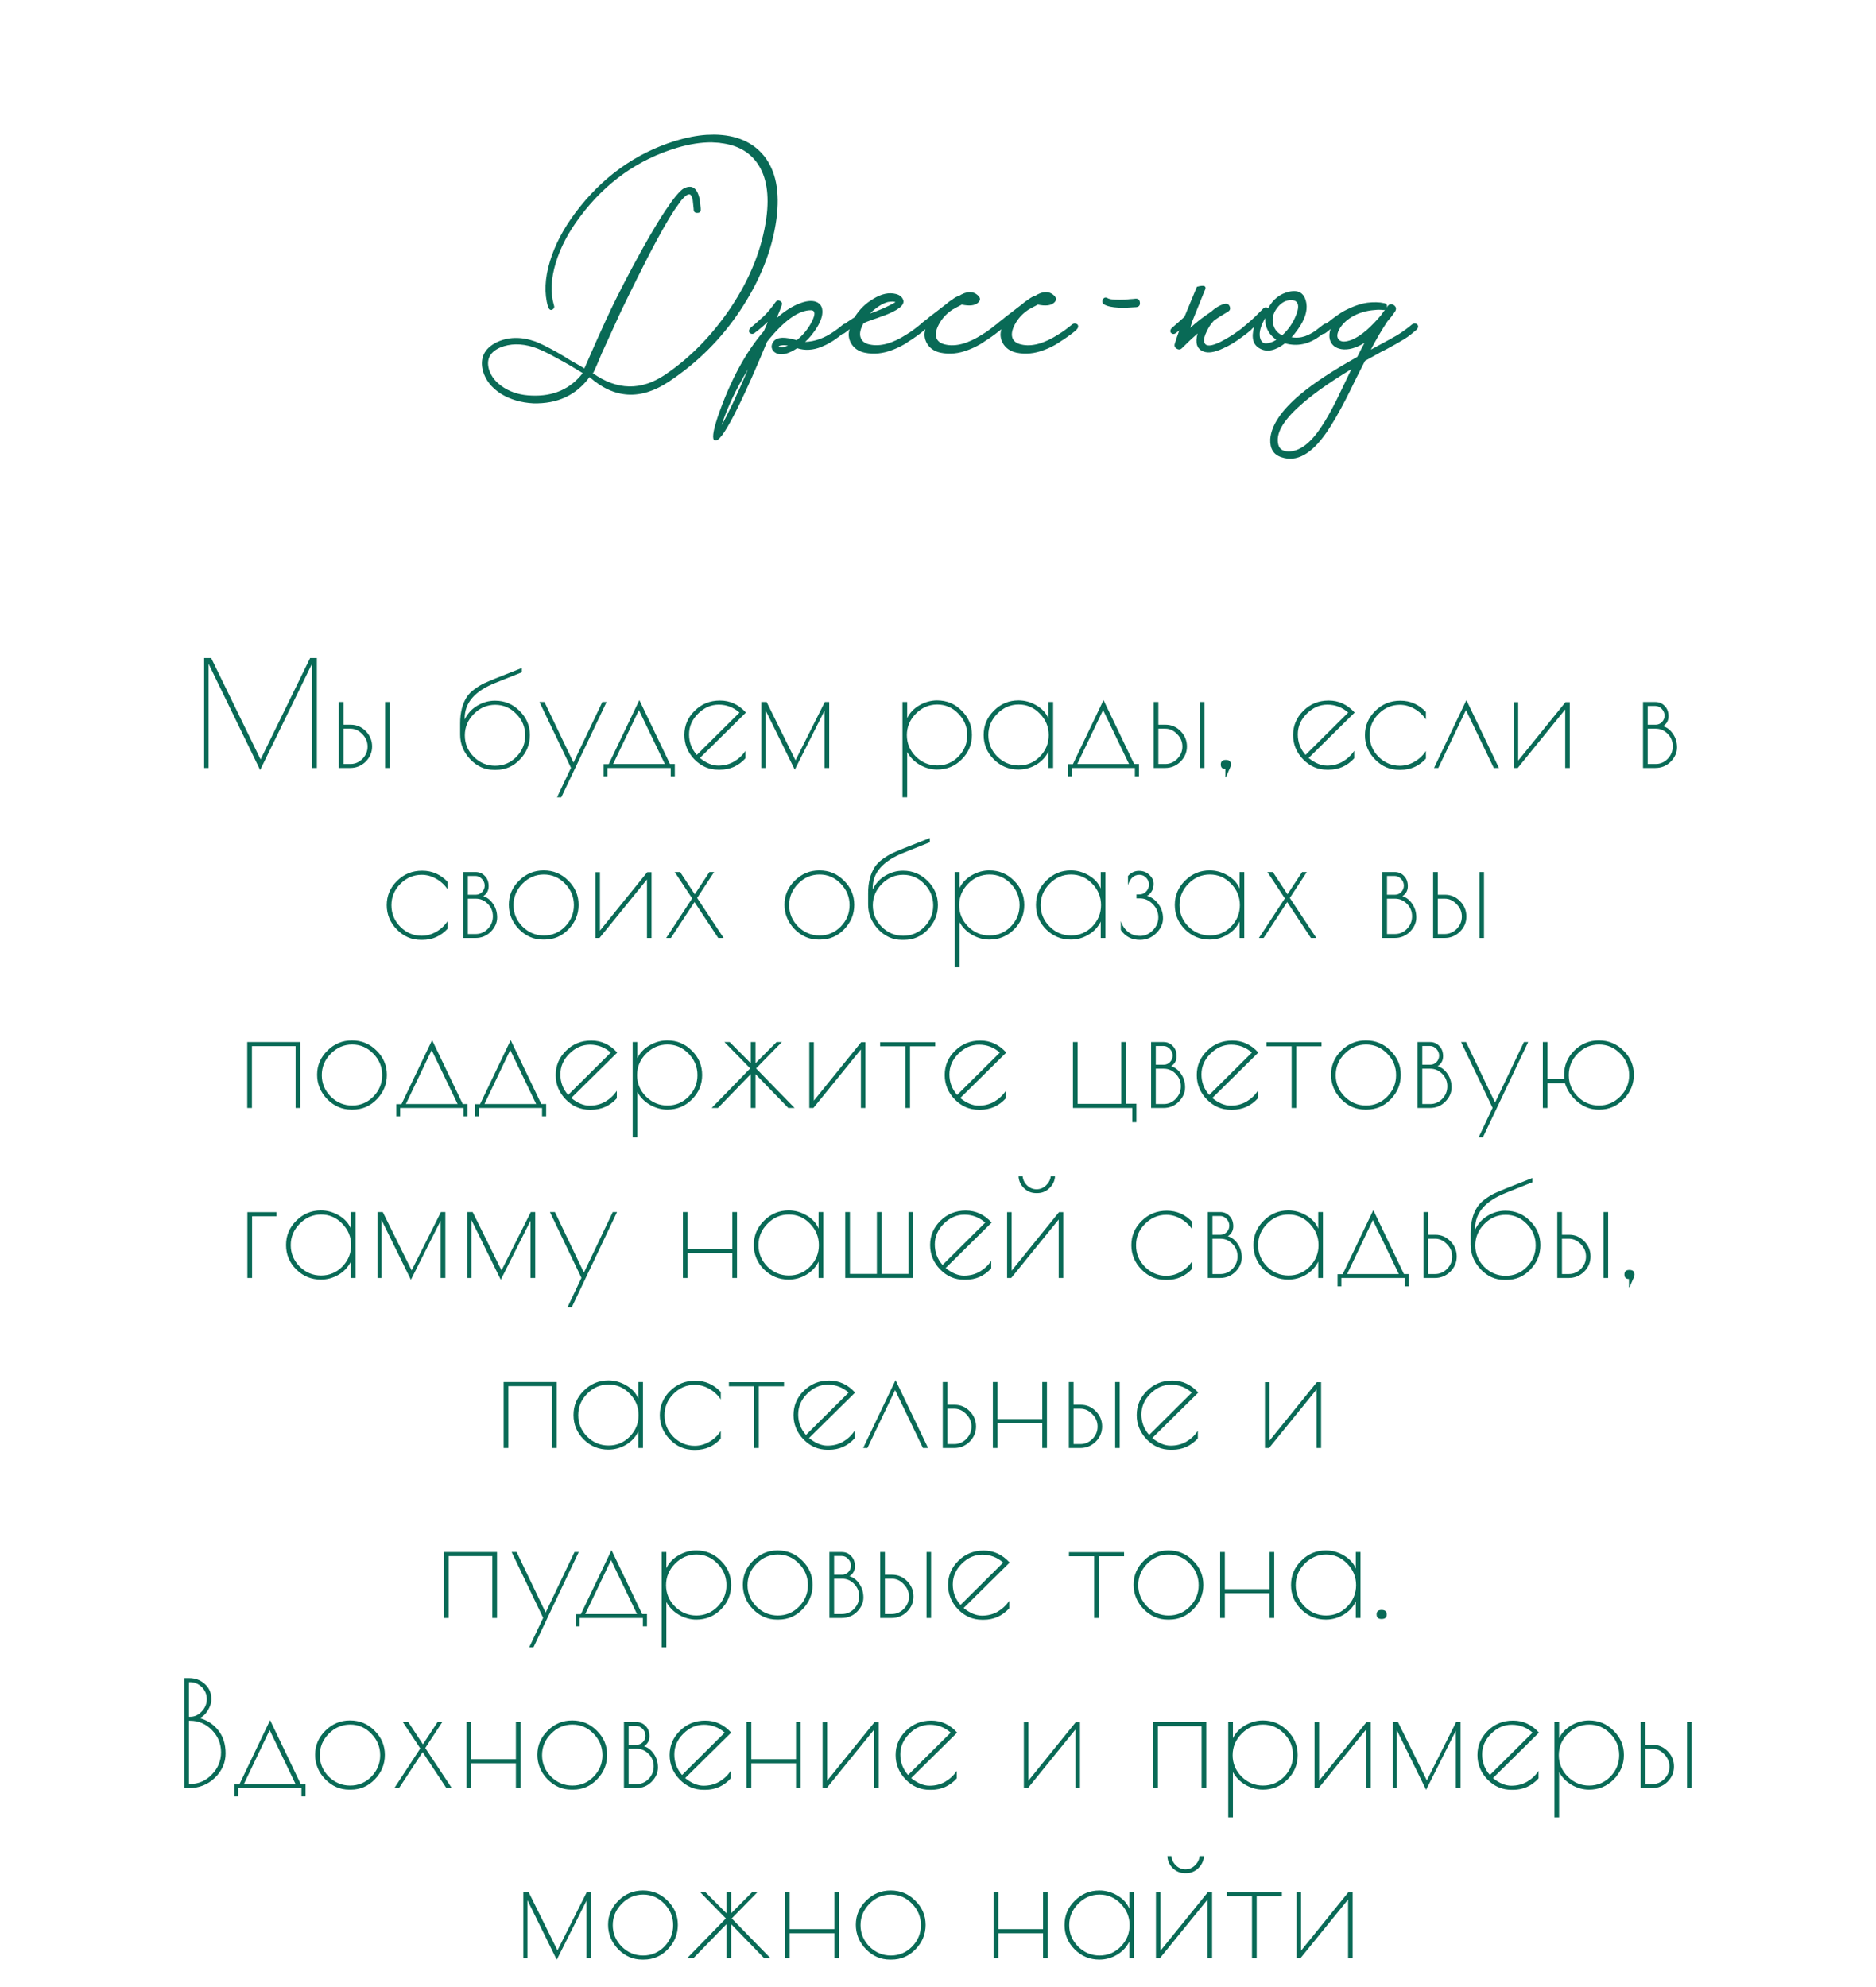<?xml version="1.0" encoding="UTF-8"?> <svg xmlns="http://www.w3.org/2000/svg" width="320" height="339" viewBox="0 0 320 339" fill="none"> <path d="M99.403 63.64L98.203 62.92L97.003 62.2C96.096 61.693 95.349 61.28 94.763 60.96C93.163 60.08 91.896 59.493 90.963 59.2C88.883 58.56 87.003 58.587 85.323 59.28C83.563 60.053 82.923 61.293 83.403 63C83.776 64.253 84.643 65.307 86.003 66.16C87.336 66.987 88.896 67.427 90.683 67.48C94.389 67.64 97.296 66.36 99.403 63.64ZM102.643 60.28L101.803 62.28L101.203 63.6H101.043C105.229 66.613 109.403 66.693 113.563 63.84C117.749 60.987 121.416 57.24 124.563 52.6C127.949 47.56 130.003 42.413 130.723 37.16C131.256 33.213 130.749 30.12 129.203 27.88C127.816 25.88 125.709 24.72 122.883 24.4C122.803 24.373 122.723 24.36 122.643 24.36L121.363 24.28C119.549 24.28 117.603 24.587 115.523 25.2C108.829 27.2 103.296 31.133 98.923 37C96.976 39.587 95.603 42.2 94.803 44.84C93.976 47.56 93.869 49.96 94.483 52.04C94.616 52.36 94.536 52.613 94.243 52.8C93.949 52.987 93.696 52.84 93.483 52.36C92.816 50.067 92.923 47.48 93.803 44.6C94.629 41.827 96.069 39.067 98.123 36.32C102.656 30.267 108.336 26.173 115.163 24.04C117.109 23.453 118.883 23.107 120.483 23L121.843 22.96C125.576 23.013 128.403 24.227 130.323 26.6C132.349 29.133 133.056 32.72 132.443 37.36C131.723 42.667 129.643 47.893 126.203 53.04C123.003 57.84 118.976 61.853 114.123 65.08C109.296 68.307 104.776 68.053 100.563 64.32C98.296 67.413 95.096 68.907 90.963 68.8C88.909 68.693 87.083 68.16 85.483 67.2C83.856 66.16 82.816 64.84 82.363 63.24C81.829 61.107 82.576 59.507 84.603 58.44C86.603 57.453 88.829 57.387 91.283 58.24C92.083 58.533 93.323 59.147 95.003 60.08L96.163 60.76L97.323 61.48C98.283 62.013 99.069 62.467 99.683 62.84L101.123 59.56C101.416 58.867 102.136 57.267 103.283 54.76C104.429 52.227 105.949 49.187 107.843 45.64C110.003 41.587 111.869 38.373 113.443 36L114.603 34.32C115.456 33.173 116.123 32.453 116.603 32.16C118.043 31.413 118.963 32.053 119.363 34.08L119.523 35.56V35.72C119.549 36.12 119.363 36.32 118.963 36.32C118.563 36.347 118.349 36.16 118.323 35.76V35.64L118.163 34.12C118.083 33.747 117.963 33.453 117.803 33.24C117.509 32.947 116.963 33.28 116.163 34.24L115.003 35.88C113.403 38.333 111.269 42.253 108.603 47.64C107.696 49.453 106.776 51.333 105.843 53.28C105.523 53.973 104.456 56.307 102.643 60.28ZM144.77 55.4C144.957 55.667 144.89 55.96 144.57 56.28L144.25 56.52L143.89 56.8C143.597 57.04 143.33 57.253 143.09 57.44L142.81 57.64L142.49 57.88L141.81 58.32C141.224 58.667 140.664 58.947 140.13 59.16C138.69 59.747 137.304 59.827 135.97 59.4C134.637 60.28 133.544 60.6 132.69 60.36C132.237 60.227 131.917 59.973 131.73 59.6C131.57 59.253 131.584 58.893 131.77 58.52C132.224 57.613 133.344 57.387 135.13 57.84C135.344 57.867 135.597 57.933 135.89 58.04C137.01 57.133 137.877 56.067 138.49 54.84C139.104 53.613 139.064 52.973 138.37 52.92C136.237 52.893 133.73 54.68 130.85 58.28C128.984 62.787 127.37 66.427 126.01 69.2C124.117 73.067 122.837 75.04 122.17 75.12H121.93C121.424 74.987 121.584 73.667 122.41 71.16C124.517 65.027 127.144 60.133 130.29 56.48L130.61 55.76L130.89 55.08L130.93 55V54.92C130.397 55.427 129.917 55.853 129.49 56.2C129.197 56.44 128.904 56.667 128.61 56.88C128.504 56.933 128.384 56.96 128.25 56.96C128.09 56.933 127.957 56.867 127.85 56.76C127.77 56.653 127.744 56.52 127.77 56.36C127.797 56.227 127.85 56.107 127.93 56C128.01 55.92 128.277 55.693 128.73 55.32C128.944 55.133 129.157 54.947 129.37 54.76C129.637 54.52 129.904 54.28 130.17 54.04C130.784 53.48 131.504 52.627 132.33 51.48C132.544 51.213 132.797 51.173 133.09 51.36C133.384 51.547 133.464 51.787 133.33 52.08L133.29 52.24L133.21 52.4C133.157 52.587 133.104 52.747 133.05 52.88C132.864 53.36 132.677 53.813 132.49 54.24C133.93 52.987 135.304 52.133 136.61 51.68C137.81 51.253 138.757 51.227 139.45 51.6C140.117 51.973 140.384 52.653 140.25 53.64C140.09 54.707 139.437 55.933 138.29 57.32C137.997 57.693 137.677 58.027 137.33 58.32C139.01 58.267 140.664 57.667 142.29 56.52C142.77 56.2 143.277 55.813 143.81 55.36C143.97 55.227 144.157 55.173 144.37 55.2C144.557 55.2 144.69 55.267 144.77 55.4ZM123.09 72.52C124.077 70.84 125.584 67.653 127.61 62.96C125.53 66.4 124.024 69.587 123.09 72.52ZM133.41 59.24C133.757 59.187 134.09 59.093 134.41 58.96C134.144 58.907 133.93 58.88 133.77 58.88H133.53L133.25 58.92C133.01 58.947 132.864 59.013 132.81 59.12C132.837 59.147 132.917 59.173 133.05 59.2C133.184 59.227 133.304 59.24 133.41 59.24ZM157.93 55.4C158.09 55.667 158.01 55.96 157.69 56.28C157.263 56.68 156.556 57.213 155.57 57.88L155.25 58.08L154.89 58.32C154.623 58.507 154.37 58.667 154.13 58.8C153.463 59.173 152.836 59.467 152.25 59.68C150.623 60.32 149.036 60.48 147.49 60.16C146.396 59.92 145.61 59.36 145.13 58.48C144.73 57.707 144.663 56.933 144.93 56.16C144.53 56.48 144.21 56.72 143.97 56.88C143.89 56.933 143.77 56.96 143.61 56.96C143.476 56.933 143.356 56.867 143.25 56.76C143.17 56.653 143.143 56.52 143.17 56.36C143.196 56.2 143.25 56.08 143.33 56C143.41 55.92 143.556 55.787 143.77 55.6L143.93 55.44L144.09 55.32C144.223 55.187 144.356 55.067 144.49 54.96C144.543 54.933 144.703 54.827 144.97 54.64L145.13 54.56L145.33 54.4L145.77 54.12C146.57 52.813 147.623 51.773 148.93 51C150.343 50.12 151.65 49.84 152.85 50.16C153.383 50.293 153.756 50.56 153.97 50.96C154.476 51.787 153.65 52.653 151.49 53.56C151.116 53.72 150.69 53.88 150.21 54.04L149.57 54.28L148.97 54.48C148.036 54.8 147.476 55.027 147.29 55.16C146.73 56.147 146.57 56.96 146.81 57.6C147.023 58.213 147.53 58.6 148.33 58.76C150.143 59.16 152.25 58.587 154.65 57.04C155.316 56.64 156.09 56.08 156.97 55.36C157.13 55.227 157.303 55.173 157.49 55.2C157.676 55.2 157.823 55.267 157.93 55.4ZM152.77 51.56L152.57 51.48C152.49 51.48 152.396 51.467 152.29 51.44C152.023 51.44 151.743 51.467 151.45 51.52C150.623 51.733 149.716 52.28 148.73 53.16L148.41 53.48C149.103 53.24 149.796 52.973 150.49 52.68C151.343 52.307 152.09 51.933 152.73 51.56H152.77ZM170.859 55.4C171.019 55.667 170.939 55.96 170.619 56.28C170.193 56.68 169.486 57.213 168.499 57.88L168.179 58.08L167.819 58.32C167.553 58.507 167.299 58.667 167.059 58.8C166.393 59.173 165.766 59.467 165.179 59.68C163.553 60.32 161.966 60.48 160.419 60.16C159.326 59.92 158.539 59.36 158.059 58.48C157.659 57.707 157.593 56.933 157.859 56.16C157.459 56.48 157.139 56.72 156.899 56.88C156.819 56.933 156.699 56.96 156.539 56.96C156.406 56.933 156.286 56.867 156.179 56.76C156.099 56.653 156.073 56.52 156.099 56.36C156.126 56.2 156.179 56.08 156.259 56C156.339 55.92 156.486 55.787 156.699 55.6L156.859 55.44L157.019 55.32C157.153 55.187 157.286 55.067 157.419 54.96C157.499 54.907 157.726 54.733 158.099 54.44C158.206 54.36 158.379 54.213 158.619 54L159.259 53.52C160.379 52.667 161.019 52.173 161.179 52.04C161.206 52.013 161.259 51.973 161.339 51.92L161.499 51.8L161.619 51.68C161.886 51.467 162.126 51.293 162.339 51.16C162.953 50.707 163.326 50.507 163.459 50.56C164.846 49.627 165.979 49.587 166.859 50.44C167.286 50.867 167.259 51.28 166.779 51.68C166.246 52.133 165.339 52.227 164.059 51.96C163.979 52.013 163.779 52.12 163.459 52.28C163.273 52.36 163.126 52.44 163.019 52.52C162.833 52.627 162.659 52.72 162.499 52.8C161.593 53.387 160.873 54.12 160.339 55C159.726 56.013 159.513 56.867 159.699 57.56C159.886 58.173 160.393 58.573 161.219 58.76C163.006 59.187 165.126 58.613 167.579 57.04C168.246 56.64 169.019 56.08 169.899 55.36C170.059 55.227 170.233 55.173 170.419 55.2C170.606 55.2 170.753 55.267 170.859 55.4ZM183.828 55.4C183.988 55.667 183.908 55.96 183.588 56.28C183.161 56.68 182.455 57.213 181.468 57.88L181.148 58.08L180.788 58.32C180.521 58.507 180.268 58.667 180.028 58.8C179.361 59.173 178.735 59.467 178.148 59.68C176.521 60.32 174.935 60.48 173.388 60.16C172.295 59.92 171.508 59.36 171.028 58.48C170.628 57.707 170.561 56.933 170.828 56.16C170.428 56.48 170.108 56.72 169.868 56.88C169.788 56.933 169.668 56.96 169.508 56.96C169.375 56.933 169.255 56.867 169.148 56.76C169.068 56.653 169.041 56.52 169.068 56.36C169.095 56.2 169.148 56.08 169.228 56C169.308 55.92 169.455 55.787 169.668 55.6L169.828 55.44L169.988 55.32C170.121 55.187 170.255 55.067 170.388 54.96C170.468 54.907 170.695 54.733 171.068 54.44C171.175 54.36 171.348 54.213 171.588 54L172.228 53.52C173.348 52.667 173.988 52.173 174.148 52.04C174.175 52.013 174.228 51.973 174.308 51.92L174.468 51.8L174.588 51.68C174.855 51.467 175.095 51.293 175.308 51.16C175.921 50.707 176.295 50.507 176.428 50.56C177.815 49.627 178.948 49.587 179.828 50.44C180.255 50.867 180.228 51.28 179.748 51.68C179.215 52.133 178.308 52.227 177.028 51.96C176.948 52.013 176.748 52.12 176.428 52.28C176.241 52.36 176.095 52.44 175.988 52.52C175.801 52.627 175.628 52.72 175.468 52.8C174.561 53.387 173.841 54.12 173.308 55C172.695 56.013 172.481 56.867 172.668 57.56C172.855 58.173 173.361 58.573 174.188 58.76C175.975 59.187 178.095 58.613 180.548 57.04C181.215 56.64 181.988 56.08 182.868 55.36C183.028 55.227 183.201 55.173 183.388 55.2C183.575 55.2 183.721 55.267 183.828 55.4ZM188.957 50.88C189.197 51.013 189.623 51.093 190.237 51.12C190.69 51.147 191.25 51.147 191.917 51.12C192.157 51.093 192.41 51.067 192.677 51.04C192.863 51.04 193.063 51.027 193.277 51L193.637 50.96C194.117 50.907 194.383 51.12 194.437 51.6C194.49 52.08 194.277 52.347 193.797 52.4H193.757L193.037 52.44L192.317 52.48H190.797C189.677 52.427 188.85 52.24 188.317 51.92C188.157 51.813 188.063 51.68 188.037 51.52C188.01 51.387 188.037 51.24 188.117 51.08C188.33 50.733 188.61 50.667 188.957 50.88ZM203.361 54.84L203.041 55.92C204.054 54.987 205.241 54.067 206.601 53.16C207.294 52.52 208.028 52.08 208.801 51.84C209.281 51.733 209.601 51.88 209.761 52.28C209.921 52.68 209.801 52.987 209.401 53.2C208.521 53.707 207.734 54.213 207.041 54.72C206.561 55.227 206.161 55.827 205.841 56.52C205.468 57.267 205.321 57.853 205.401 58.28C205.614 59.427 207.214 59.053 210.201 57.16C211.001 56.627 211.828 56.027 212.681 55.36C212.841 55.227 213.014 55.173 213.201 55.2C213.388 55.2 213.534 55.267 213.641 55.4C213.801 55.667 213.721 55.96 213.401 56.28C212.974 56.653 212.428 57.08 211.761 57.56C211.281 57.907 210.814 58.227 210.361 58.52C209.748 58.893 209.161 59.2 208.601 59.44C207.188 60.107 206.081 60.28 205.281 59.96C204.161 59.533 203.828 58.507 204.281 56.88C203.454 57.6 202.574 58.427 201.641 59.36C201.374 59.653 201.068 59.693 200.721 59.48C200.374 59.267 200.268 58.973 200.401 58.6L200.761 57.48L201.161 56.36C200.868 56.6 200.641 56.773 200.481 56.88C200.214 57.04 199.961 57 199.721 56.76C199.641 56.653 199.614 56.52 199.641 56.36C199.668 56.227 199.734 56.107 199.841 56C199.921 55.92 200.174 55.693 200.601 55.32C200.841 55.133 201.054 54.947 201.241 54.76C201.508 54.52 201.774 54.28 202.041 54.04C202.921 51.907 203.628 50.2 204.161 48.92C205.494 48.547 205.921 48.8 205.441 49.68L203.361 54.84ZM226.71 55.4C226.896 55.667 226.83 55.96 226.51 56.28L226.23 56.52L225.91 56.76C225.643 56.973 225.39 57.16 225.15 57.32C223.256 58.733 221.27 59.147 219.19 58.56C217.563 59.813 216.15 60.12 214.95 59.48C213.75 58.867 213.403 57.64 213.91 55.8L213.47 56.16L212.51 56.88C212.403 56.933 212.283 56.96 212.15 56.96C211.99 56.933 211.856 56.867 211.75 56.76C211.67 56.653 211.643 56.52 211.67 56.36C211.696 56.227 211.75 56.107 211.83 56C211.91 55.947 212.016 55.853 212.15 55.72L212.39 55.52L212.63 55.32C213.11 54.92 213.59 54.493 214.07 54.04L215.51 52.6C215.803 52.36 216.07 52.36 216.31 52.6C217.136 51.053 218.336 50.107 219.91 49.76C221.563 49.387 222.536 50.04 222.83 51.72C223.043 53.027 222.576 54.493 221.43 56.12C221.003 56.733 220.63 57.2 220.31 57.52C220.843 57.627 221.403 57.627 221.99 57.52C222.763 57.36 223.55 57 224.35 56.44C224.883 56.04 225.35 55.68 225.75 55.36C225.91 55.227 226.096 55.173 226.31 55.2C226.496 55.2 226.63 55.267 226.71 55.4ZM218.71 57.2C219.75 56.24 220.523 55.133 221.03 53.88C221.563 52.6 221.563 51.773 221.03 51.4L220.95 51.36L220.83 51.28C220.696 51.253 220.55 51.227 220.39 51.2C219.376 51.147 218.51 51.613 217.79 52.6C217.043 53.613 216.883 54.667 217.31 55.76C217.576 56.4 218.043 56.88 218.71 57.2ZM216.03 58.56C216.563 58.533 217.123 58.333 217.71 57.96C217.23 57.613 216.843 57.24 216.55 56.84C215.99 56.013 215.75 55.147 215.83 54.24C215.056 55.547 214.75 56.64 214.91 57.52C215.07 58.267 215.443 58.613 216.03 58.56ZM241.795 55.4C241.981 55.667 241.915 55.96 241.595 56.28C241.435 56.413 241.288 56.533 241.155 56.64L240.675 57.04C240.275 57.36 239.875 57.64 239.475 57.88C238.888 58.253 237.875 58.827 236.435 59.6L235.555 60.04L234.635 60.56L232.835 61.56L231.195 64.8C230.528 66.187 229.995 67.267 229.595 68.04C228.341 70.467 227.235 72.373 226.275 73.76C223.715 77.467 221.155 78.88 218.595 78C217.235 77.573 216.595 76.533 216.675 74.88C216.861 72.533 218.568 70 221.795 67.28C224.115 65.333 227.355 63.2 231.515 60.88C232.048 59.813 232.461 59.013 232.755 58.48C231.288 59.387 229.968 59.747 228.795 59.56C227.755 59.373 227.101 58.827 226.835 57.92C226.701 57.387 226.741 56.787 226.955 56.12C226.608 56.44 226.288 56.693 225.995 56.88C225.888 56.933 225.768 56.96 225.635 56.96C225.501 56.933 225.381 56.867 225.275 56.76C225.168 56.653 225.128 56.52 225.155 56.36C225.181 56.227 225.248 56.107 225.355 56C225.435 55.92 225.581 55.787 225.795 55.6L225.955 55.44L226.115 55.32C226.248 55.187 226.381 55.067 226.515 54.96C226.568 54.933 226.635 54.893 226.715 54.84C226.795 54.76 226.888 54.68 226.995 54.6C227.288 54.387 227.555 54.187 227.795 54C228.515 53.493 228.981 53.187 229.195 53.08C230.715 52.28 232.061 51.8 233.235 51.64C234.328 51.507 235.288 51.533 236.115 51.72C236.515 51.8 236.661 52.053 236.555 52.48L236.715 52.2C237.035 51.827 237.395 51.787 237.795 52.08C238.168 52.373 238.221 52.733 237.955 53.16L237.315 54.04C237.075 54.333 236.861 54.587 236.675 54.8C235.715 56.24 234.768 57.853 233.835 59.64C236.555 58.173 238.061 57.347 238.355 57.16C239.181 56.653 240.008 56.053 240.835 55.36C240.995 55.227 241.181 55.173 241.395 55.2C241.581 55.2 241.715 55.267 241.795 55.4ZM219.795 77C221.688 77.027 223.581 75.587 225.475 72.68C226.221 71.56 227.061 70.067 227.995 68.2C228.341 67.507 228.755 66.653 229.235 65.64L230.515 62.96C226.515 65.387 223.501 67.547 221.475 69.44C218.755 71.92 217.608 74.04 218.035 75.8C218.221 76.6 218.808 77 219.795 77ZM230.475 58C231.275 57.707 232.181 57.12 233.195 56.24C233.968 55.547 234.741 54.747 235.515 53.84L236.235 52.84L236.075 52.88H235.915C235.461 52.827 234.995 52.827 234.515 52.88C233.021 52.987 231.701 53.387 230.555 54.08C229.568 54.693 228.861 55.4 228.435 56.2C228.035 56.947 228.008 57.52 228.355 57.92C228.728 58.347 229.435 58.373 230.475 58Z" fill="#096A56"></path> <path d="M54.049 112.25V131H53.224V113.225L44.374 131.35L35.574 113.225V131H34.824V112.25H36.024L44.449 129.55L52.899 112.25H54.049ZM65.698 119.75H66.473V131H65.698V119.75ZM57.798 119.75H58.598V123.625H59.823C60.823 123.625 61.681 123.992 62.398 124.725C63.114 125.458 63.473 126.325 63.473 127.325C63.473 128.325 63.106 129.192 62.373 129.925C61.639 130.642 60.764 131 59.748 131H57.798V119.75ZM58.598 124.3V130.325H59.773C60.556 130.325 61.239 130.033 61.823 129.45C62.406 128.85 62.698 128.15 62.698 127.35C62.698 126.533 62.398 125.825 61.798 125.225C61.215 124.608 60.539 124.3 59.773 124.3H58.598ZM79.289 125.45C79.289 126.85 79.798 128.067 80.814 129.1C81.848 130.117 83.064 130.625 84.464 130.625C85.881 130.625 87.089 130.117 88.089 129.1C89.089 128.067 89.589 126.85 89.589 125.45C89.589 124.033 89.081 122.808 88.064 121.775C87.064 120.742 85.864 120.225 84.464 120.225C83.064 120.225 81.848 120.75 80.814 121.8C79.798 122.833 79.289 124.05 79.289 125.45ZM84.439 119.525C86.089 119.525 87.489 120.108 88.639 121.275C89.806 122.425 90.389 123.8 90.389 125.4C90.389 126.983 89.823 128.367 88.689 129.55C87.573 130.733 86.214 131.325 84.614 131.325H84.239C82.689 131.325 81.339 130.717 80.189 129.5C79.056 128.283 78.489 126.883 78.489 125.3V123.4C78.489 121.55 78.873 120.042 79.639 118.875C79.956 118.392 80.406 117.942 80.989 117.525C81.589 117.092 82.123 116.767 82.589 116.55C83.056 116.333 83.681 116.067 84.464 115.75L89.014 113.95V114.675L84.464 116.5C80.998 117.883 79.264 119.883 79.264 122.5V122.725C79.748 121.725 80.464 120.942 81.414 120.375C82.364 119.808 83.373 119.525 84.439 119.525ZM103.471 119.75L95.746 136H95.022L97.397 130.975L92.022 119.75H92.871L97.822 130.075L102.746 119.75H103.471ZM102.959 132.425V130.35H103.834L109.059 119.425L114.284 130.325H115.109V132.425H114.409V131H103.609V132.425H102.959ZM108.984 121.125L104.584 130.325H113.409L108.984 121.125ZM122.812 131.3H122.537C120.954 131.3 119.587 130.708 118.437 129.525C117.304 128.342 116.737 126.958 116.737 125.375C116.737 123.775 117.321 122.4 118.487 121.25C119.654 120.083 121.096 119.5 122.812 119.5C124.529 119.5 126.004 120.183 127.237 121.55L119.387 129.3C120.471 130.167 121.512 130.6 122.512 130.6C123.512 130.6 124.404 130.375 125.187 129.925C125.987 129.458 126.646 128.842 127.162 128.075V129.35C125.979 130.65 124.529 131.3 122.812 131.3ZM122.587 120.2C121.271 120.2 120.096 120.717 119.062 121.75C118.046 122.767 117.537 123.942 117.537 125.275C117.537 126.608 117.979 127.775 118.862 128.775L126.137 121.55C125.104 120.65 123.921 120.2 122.587 120.2ZM129.868 131V119.75H130.768L135.693 129.7L140.693 119.75H141.443V131H140.643V121.225L135.568 131.3L130.568 121.125V131H129.868ZM153.94 136V119.75H154.74V122.5C155.19 121.583 155.89 120.85 156.84 120.3C157.807 119.75 158.807 119.475 159.84 119.475C161.49 119.475 162.89 120.058 164.04 121.225C165.207 122.375 165.79 123.758 165.79 125.375C165.79 126.992 165.207 128.383 164.04 129.55C162.89 130.7 161.49 131.275 159.84 131.275C158.84 131.275 157.865 131.008 156.915 130.475C155.965 129.925 155.24 129.192 154.74 128.275V136H153.94ZM154.69 125.4C154.69 126.8 155.199 128.017 156.215 129.05C157.249 130.067 158.465 130.575 159.865 130.575C161.282 130.575 162.49 130.067 163.49 129.05C164.49 128.017 164.99 126.8 164.99 125.4C164.99 123.983 164.482 122.758 163.465 121.725C162.465 120.692 161.265 120.175 159.865 120.175C158.465 120.175 157.249 120.7 156.215 121.75C155.199 122.783 154.69 124 154.69 125.4ZM179.637 119.75V131H178.837V128.2C178.37 129.15 177.67 129.9 176.737 130.45C175.804 131 174.804 131.275 173.737 131.275C172.104 131.275 170.704 130.7 169.537 129.55C168.37 128.383 167.787 126.992 167.787 125.375C167.787 123.758 168.37 122.375 169.537 121.225C170.704 120.058 172.104 119.475 173.737 119.475C174.804 119.475 175.82 119.758 176.787 120.325C177.77 120.892 178.454 121.642 178.837 122.575V119.75H179.637ZM168.587 125.4C168.587 126.8 169.095 128.017 170.112 129.05C171.145 130.067 172.362 130.575 173.762 130.575C175.179 130.575 176.387 130.067 177.387 129.05C178.387 128.017 178.887 126.8 178.887 125.4C178.887 123.983 178.379 122.758 177.362 121.725C176.362 120.692 175.162 120.175 173.762 120.175C172.362 120.175 171.145 120.7 170.112 121.75C169.095 122.783 168.587 124 168.587 125.4ZM182.134 132.425V130.35H183.009L188.234 119.425L193.459 130.325H194.284V132.425H193.584V131H182.784V132.425H182.134ZM188.159 121.125L183.759 130.325H192.584L188.159 121.125ZM204.687 119.75H205.462V131H204.687V119.75ZM196.787 119.75H197.587V123.625H198.812C199.812 123.625 200.67 123.992 201.387 124.725C202.104 125.458 202.462 126.325 202.462 127.325C202.462 128.325 202.095 129.192 201.362 129.925C200.629 130.642 199.754 131 198.737 131H196.787V119.75ZM197.587 124.3V130.325H198.762C199.545 130.325 200.229 130.033 200.812 129.45C201.395 128.85 201.687 128.15 201.687 127.35C201.687 126.533 201.387 125.825 200.787 125.225C200.204 124.608 199.529 124.3 198.762 124.3H197.587ZM209.013 132.575V131.175C208.497 131.175 208.238 130.917 208.238 130.4C208.238 129.883 208.522 129.625 209.088 129.625C209.672 129.625 209.963 129.883 209.963 130.4C209.963 130.517 209.938 130.65 209.888 130.8L209.113 132.575H209.013ZM226.645 131.3H226.37C224.787 131.3 223.42 130.708 222.27 129.525C221.137 128.342 220.57 126.958 220.57 125.375C220.57 123.775 221.154 122.4 222.32 121.25C223.487 120.083 224.929 119.5 226.645 119.5C228.362 119.5 229.837 120.183 231.07 121.55L223.22 129.3C224.304 130.167 225.345 130.6 226.345 130.6C227.345 130.6 228.237 130.375 229.02 129.925C229.82 129.458 230.479 128.842 230.995 128.075V129.35C229.812 130.65 228.362 131.3 226.645 131.3ZM226.42 120.2C225.104 120.2 223.929 120.717 222.895 121.75C221.879 122.767 221.37 123.942 221.37 125.275C221.37 126.608 221.812 127.775 222.695 128.775L229.97 121.55C228.937 120.65 227.754 120.2 226.42 120.2ZM238.901 131.325H238.676C237.076 131.325 235.701 130.733 234.551 129.55C233.401 128.367 232.826 126.983 232.826 125.4C232.826 123.8 233.41 122.425 234.576 121.275C235.743 120.108 237.176 119.525 238.876 119.525C240.576 119.525 242.026 120.167 243.226 121.45V122.725C242.71 121.958 242.051 121.35 241.251 120.9C240.468 120.45 239.643 120.225 238.776 120.225C237.393 120.225 236.185 120.742 235.151 121.775C234.135 122.792 233.626 124.008 233.626 125.425C233.626 126.842 234.135 128.067 235.151 129.1C236.185 130.117 237.393 130.625 238.776 130.625C239.643 130.625 240.468 130.4 241.251 129.95C242.051 129.5 242.71 128.883 243.226 128.1V129.4C242.06 130.683 240.618 131.325 238.901 131.325ZM245.334 131H244.609L250.134 119.425L255.684 131H254.809L250.059 121.125L245.334 131ZM267.763 119.775V131H266.988V121.025L258.888 131H258.188V119.775H258.963V129.75L267.038 119.775H267.763ZM280.259 119.75H282.359C283.009 119.75 283.542 119.975 283.959 120.425C284.392 120.858 284.609 121.442 284.609 122.175C284.609 122.908 284.3 123.475 283.684 123.875C284.35 124.075 284.909 124.508 285.359 125.175C285.825 125.842 286.059 126.617 286.059 127.5C286.059 128.383 285.7 129.192 284.984 129.925C284.267 130.642 283.392 131 282.359 131H280.259V119.75ZM282.409 124.3H281.059V130.325H282.409C283.209 130.325 283.892 130.033 284.459 129.45C285.042 128.85 285.334 128.133 285.334 127.3C285.334 126.467 285.042 125.758 284.459 125.175C283.892 124.592 283.209 124.3 282.409 124.3ZM282.384 120.425H281.059V123.625H282.434C282.834 123.625 283.184 123.475 283.484 123.175C283.784 122.858 283.934 122.492 283.934 122.075C283.934 121.642 283.775 121.258 283.459 120.925C283.142 120.592 282.784 120.425 282.384 120.425ZM72.043 160.325H71.818C70.218 160.325 68.843 159.733 67.693 158.55C66.543 157.367 65.968 155.983 65.968 154.4C65.968 152.8 66.552 151.425 67.718 150.275C68.885 149.108 70.318 148.525 72.018 148.525C73.718 148.525 75.168 149.167 76.368 150.45V151.725C75.852 150.958 75.193 150.35 74.393 149.9C73.61 149.45 72.785 149.225 71.918 149.225C70.535 149.225 69.327 149.742 68.293 150.775C67.277 151.792 66.768 153.008 66.768 154.425C66.768 155.842 67.277 157.067 68.293 158.1C69.327 159.117 70.535 159.625 71.918 159.625C72.785 159.625 73.61 159.4 74.393 158.95C75.193 158.5 75.852 157.883 76.368 157.1V158.4C75.202 159.683 73.76 160.325 72.043 160.325ZM79.001 148.75H81.102C81.751 148.75 82.285 148.975 82.701 149.425C83.135 149.858 83.352 150.442 83.352 151.175C83.352 151.908 83.043 152.475 82.427 152.875C83.093 153.075 83.651 153.508 84.102 154.175C84.568 154.842 84.802 155.617 84.802 156.5C84.802 157.383 84.443 158.192 83.727 158.925C83.01 159.642 82.135 160 81.102 160H79.001V148.75ZM81.151 153.3H79.802V159.325H81.151C81.951 159.325 82.635 159.033 83.201 158.45C83.785 157.85 84.076 157.133 84.076 156.3C84.076 155.467 83.785 154.758 83.201 154.175C82.635 153.592 81.951 153.3 81.151 153.3ZM81.126 149.425H79.802V152.625H81.177C81.576 152.625 81.927 152.475 82.227 152.175C82.526 151.858 82.677 151.492 82.677 151.075C82.677 150.642 82.518 150.258 82.201 149.925C81.885 149.592 81.526 149.425 81.126 149.425ZM86.793 154.325C86.793 152.742 87.377 151.375 88.543 150.225C89.71 149.058 91.11 148.475 92.743 148.475C94.394 148.475 95.793 149.058 96.944 150.225C98.11 151.375 98.694 152.75 98.694 154.35C98.694 155.933 98.127 157.317 96.993 158.5C95.86 159.683 94.485 160.275 92.868 160.275H92.618C91.052 160.275 89.685 159.683 88.519 158.5C87.368 157.3 86.793 155.908 86.793 154.325ZM97.894 154.4C97.894 152.983 97.385 151.758 96.368 150.725C95.368 149.692 94.168 149.175 92.769 149.175C91.368 149.175 90.152 149.7 89.118 150.75C88.102 151.783 87.594 153 87.594 154.4C87.594 155.8 88.102 157.017 89.118 158.05C90.152 159.067 91.368 159.575 92.769 159.575C94.185 159.575 95.394 159.067 96.394 158.05C97.394 157.017 97.894 155.8 97.894 154.4ZM111.135 148.775V160H110.36V150.025L102.26 160H101.56V148.775H102.335V158.75L110.41 148.775H111.135ZM118.915 153.175L123.44 160H122.515L118.465 153.875L114.44 160H113.64L118.065 153.25L115.09 148.75H116.015L118.515 152.55L121.015 148.75H121.815L118.915 153.175ZM133.815 154.325C133.815 152.742 134.398 151.375 135.565 150.225C136.732 149.058 138.132 148.475 139.765 148.475C141.415 148.475 142.815 149.058 143.965 150.225C145.132 151.375 145.715 152.75 145.715 154.35C145.715 155.933 145.148 157.317 144.015 158.5C142.882 159.683 141.507 160.275 139.89 160.275H139.64C138.073 160.275 136.707 159.683 135.54 158.5C134.39 157.3 133.815 155.908 133.815 154.325ZM144.915 154.4C144.915 152.983 144.407 151.758 143.39 150.725C142.39 149.692 141.19 149.175 139.79 149.175C138.39 149.175 137.173 149.7 136.14 150.75C135.123 151.783 134.615 153 134.615 154.4C134.615 155.8 135.123 157.017 136.14 158.05C137.173 159.067 138.39 159.575 139.79 159.575C141.207 159.575 142.415 159.067 143.415 158.05C144.415 157.017 144.915 155.8 144.915 154.4ZM148.882 154.45C148.882 155.85 149.39 157.067 150.407 158.1C151.44 159.117 152.657 159.625 154.057 159.625C155.473 159.625 156.682 159.117 157.682 158.1C158.682 157.067 159.182 155.85 159.182 154.45C159.182 153.033 158.673 151.808 157.657 150.775C156.657 149.742 155.457 149.225 154.057 149.225C152.657 149.225 151.44 149.75 150.407 150.8C149.39 151.833 148.882 153.05 148.882 154.45ZM154.032 148.525C155.682 148.525 157.082 149.108 158.232 150.275C159.398 151.425 159.982 152.8 159.982 154.4C159.982 155.983 159.415 157.367 158.282 158.55C157.165 159.733 155.807 160.325 154.207 160.325H153.832C152.282 160.325 150.932 159.717 149.782 158.5C148.648 157.283 148.082 155.883 148.082 154.3V152.4C148.082 150.55 148.465 149.042 149.232 147.875C149.548 147.392 149.998 146.942 150.582 146.525C151.182 146.092 151.715 145.767 152.182 145.55C152.648 145.333 153.273 145.067 154.057 144.75L158.607 142.95V143.675L154.057 145.5C150.59 146.883 148.857 148.883 148.857 151.5V151.725C149.34 150.725 150.057 149.942 151.007 149.375C151.957 148.808 152.965 148.525 154.032 148.525ZM162.864 165V148.75H163.664V151.5C164.114 150.583 164.814 149.85 165.764 149.3C166.73 148.75 167.73 148.475 168.764 148.475C170.414 148.475 171.814 149.058 172.964 150.225C174.13 151.375 174.714 152.758 174.714 154.375C174.714 155.992 174.13 157.383 172.964 158.55C171.814 159.7 170.414 160.275 168.764 160.275C167.764 160.275 166.789 160.008 165.839 159.475C164.889 158.925 164.164 158.192 163.664 157.275V165H162.864ZM163.614 154.4C163.614 155.8 164.122 157.017 165.139 158.05C166.172 159.067 167.389 159.575 168.789 159.575C170.205 159.575 171.414 159.067 172.414 158.05C173.414 157.017 173.914 155.8 173.914 154.4C173.914 152.983 173.405 151.758 172.389 150.725C171.389 149.692 170.189 149.175 168.789 149.175C167.389 149.175 166.172 149.7 165.139 150.75C164.122 151.783 163.614 153 163.614 154.4ZM188.56 148.75V160H187.76V157.2C187.294 158.15 186.594 158.9 185.66 159.45C184.727 160 183.727 160.275 182.66 160.275C181.027 160.275 179.627 159.7 178.46 158.55C177.294 157.383 176.71 155.992 176.71 154.375C176.71 152.758 177.294 151.375 178.46 150.225C179.627 149.058 181.027 148.475 182.66 148.475C183.727 148.475 184.744 148.758 185.71 149.325C186.694 149.892 187.377 150.642 187.76 151.575V148.75H188.56ZM177.51 154.4C177.51 155.8 178.019 157.017 179.035 158.05C180.069 159.067 181.285 159.575 182.685 159.575C184.102 159.575 185.31 159.067 186.31 158.05C187.31 157.017 187.81 155.8 187.81 154.4C187.81 152.983 187.302 151.758 186.285 150.725C185.285 149.692 184.085 149.175 182.685 149.175C181.285 149.175 180.069 149.7 179.035 150.75C178.019 151.783 177.51 153 177.51 154.4ZM194.282 148.55C194.999 148.55 195.59 148.783 196.057 149.25C196.54 149.7 196.782 150.2 196.782 150.75C196.782 151.283 196.665 151.725 196.432 152.075C196.215 152.425 195.957 152.675 195.657 152.825C196.407 153.025 197.049 153.483 197.582 154.2C198.115 154.9 198.382 155.717 198.382 156.65C198.382 157.583 197.99 158.433 197.207 159.2C196.44 159.95 195.524 160.325 194.457 160.325C193.04 160.325 191.949 159.758 191.182 158.625V157.125C191.432 157.875 191.84 158.483 192.407 158.95C192.974 159.417 193.665 159.65 194.482 159.65C195.299 159.65 196.015 159.333 196.632 158.7C197.265 158.067 197.582 157.325 197.582 156.475C197.582 155.608 197.265 154.858 196.632 154.225C196.015 153.575 195.29 153.25 194.457 153.25H193.857V152.575H194.357C194.807 152.575 195.19 152.408 195.507 152.075C195.824 151.742 195.982 151.35 195.982 150.9C195.982 150.45 195.824 150.058 195.507 149.725C195.19 149.392 194.807 149.225 194.357 149.225C193.424 149.225 192.774 149.817 192.407 151V149.425C192.94 148.842 193.565 148.55 194.282 148.55ZM212.242 148.75V160H211.442V157.2C210.975 158.15 210.275 158.9 209.342 159.45C208.409 160 207.409 160.275 206.342 160.275C204.709 160.275 203.309 159.7 202.142 158.55C200.975 157.383 200.392 155.992 200.392 154.375C200.392 152.758 200.975 151.375 202.142 150.225C203.309 149.058 204.709 148.475 206.342 148.475C207.409 148.475 208.425 148.758 209.392 149.325C210.375 149.892 211.059 150.642 211.442 151.575V148.75H212.242ZM201.192 154.4C201.192 155.8 201.7 157.017 202.717 158.05C203.75 159.067 204.967 159.575 206.367 159.575C207.784 159.575 208.992 159.067 209.992 158.05C210.992 157.017 211.492 155.8 211.492 154.4C211.492 152.983 210.984 151.758 209.967 150.725C208.967 149.692 207.767 149.175 206.367 149.175C204.967 149.175 203.75 149.7 202.717 150.75C201.7 151.783 201.192 153 201.192 154.4ZM220.014 153.175L224.539 160H223.614L219.564 153.875L215.539 160H214.739L219.164 153.25L216.189 148.75H217.114L219.614 152.55L222.114 148.75H222.914L220.014 153.175ZM235.789 148.75H237.889C238.539 148.75 239.072 148.975 239.489 149.425C239.922 149.858 240.139 150.442 240.139 151.175C240.139 151.908 239.83 152.475 239.214 152.875C239.88 153.075 240.439 153.508 240.889 154.175C241.355 154.842 241.589 155.617 241.589 156.5C241.589 157.383 241.23 158.192 240.514 158.925C239.797 159.642 238.922 160 237.889 160H235.789V148.75ZM237.939 153.3H236.589V159.325H237.939C238.739 159.325 239.422 159.033 239.989 158.45C240.572 157.85 240.864 157.133 240.864 156.3C240.864 155.467 240.572 154.758 239.989 154.175C239.422 153.592 238.739 153.3 237.939 153.3ZM237.914 149.425H236.589V152.625H237.964C238.364 152.625 238.714 152.475 239.014 152.175C239.314 151.858 239.464 151.492 239.464 151.075C239.464 150.642 239.305 150.258 238.989 149.925C238.672 149.592 238.314 149.425 237.914 149.425ZM252.356 148.75H253.131V160H252.356V148.75ZM244.456 148.75H245.256V152.625H246.481C247.481 152.625 248.339 152.992 249.056 153.725C249.772 154.458 250.131 155.325 250.131 156.325C250.131 157.325 249.764 158.192 249.031 158.925C248.297 159.642 247.422 160 246.406 160H244.456V148.75ZM245.256 153.3V159.325H246.431C247.214 159.325 247.897 159.033 248.481 158.45C249.064 157.85 249.356 157.15 249.356 156.35C249.356 155.533 249.056 154.825 248.456 154.225C247.872 153.608 247.197 153.3 246.431 153.3H245.256ZM42.173 177.75H51.223V189H50.423V178.45H42.973V189H42.173V177.75ZM54.091 183.325C54.091 181.742 54.674 180.375 55.841 179.225C57.008 178.058 58.407 177.475 60.041 177.475C61.691 177.475 63.091 178.058 64.241 179.225C65.407 180.375 65.991 181.75 65.991 183.35C65.991 184.933 65.424 186.317 64.291 187.5C63.157 188.683 61.782 189.275 60.166 189.275H59.916C58.349 189.275 56.983 188.683 55.816 187.5C54.666 186.3 54.091 184.908 54.091 183.325ZM65.191 183.4C65.191 181.983 64.683 180.758 63.666 179.725C62.666 178.692 61.466 178.175 60.066 178.175C58.666 178.175 57.449 178.7 56.416 179.75C55.399 180.783 54.891 182 54.891 183.4C54.891 184.8 55.399 186.017 56.416 187.05C57.449 188.067 58.666 188.575 60.066 188.575C61.483 188.575 62.691 188.067 63.691 187.05C64.691 186.017 65.191 184.8 65.191 183.4ZM67.607 190.425V188.35H68.482L73.707 177.425L78.932 188.325H79.757V190.425H79.057V189H68.257V190.425H67.607ZM73.632 179.125L69.232 188.325H78.057L73.632 179.125ZM81.011 190.425V188.35H81.886L87.111 177.425L92.336 188.325H93.161V190.425H92.461V189H81.661V190.425H81.011ZM87.036 179.125L82.636 188.325H91.461L87.036 179.125ZM100.864 189.3H100.589C99.006 189.3 97.639 188.708 96.489 187.525C95.356 186.342 94.789 184.958 94.789 183.375C94.789 181.775 95.372 180.4 96.539 179.25C97.706 178.083 99.147 177.5 100.864 177.5C102.581 177.5 104.056 178.183 105.289 179.55L97.439 187.3C98.522 188.167 99.564 188.6 100.564 188.6C101.564 188.6 102.456 188.375 103.239 187.925C104.039 187.458 104.697 186.842 105.214 186.075V187.35C104.031 188.65 102.581 189.3 100.864 189.3ZM100.639 178.2C99.322 178.2 98.147 178.717 97.114 179.75C96.097 180.767 95.589 181.942 95.589 183.275C95.589 184.608 96.031 185.775 96.914 186.775L104.189 179.55C103.156 178.65 101.972 178.2 100.639 178.2ZM107.92 194V177.75H108.72V180.5C109.17 179.583 109.87 178.85 110.82 178.3C111.787 177.75 112.787 177.475 113.82 177.475C115.47 177.475 116.87 178.058 118.02 179.225C119.187 180.375 119.77 181.758 119.77 183.375C119.77 184.992 119.187 186.383 118.02 187.55C116.87 188.7 115.47 189.275 113.82 189.275C112.82 189.275 111.845 189.008 110.895 188.475C109.945 187.925 109.22 187.192 108.72 186.275V194H107.92ZM108.67 183.4C108.67 184.8 109.178 186.017 110.195 187.05C111.228 188.067 112.445 188.575 113.845 188.575C115.262 188.575 116.47 188.067 117.47 187.05C118.47 186.017 118.97 184.8 118.97 183.4C118.97 181.983 118.462 180.758 117.445 179.725C116.445 178.692 115.245 178.175 113.845 178.175C112.445 178.175 111.228 178.7 110.195 179.75C109.178 180.783 108.67 182 108.67 183.4ZM128.067 177.75H128.867V181.375L132.467 177.75H133.367L128.967 182.25L135.542 189H134.467L128.867 183.225V189H128.067V183.225L122.467 189H121.392L127.967 182.25L123.567 177.75H124.467L128.067 181.375V177.75ZM147.622 177.775V189H146.847V179.025L138.747 189H138.047V177.775H138.822V187.75L146.897 177.775H147.622ZM159.527 177.775V178.475H155.227V189H154.427V178.475H150.127V177.775H159.527ZM167.221 189.3H166.946C165.363 189.3 163.996 188.708 162.846 187.525C161.713 186.342 161.146 184.958 161.146 183.375C161.146 181.775 161.73 180.4 162.896 179.25C164.063 178.083 165.505 177.5 167.221 177.5C168.938 177.5 170.413 178.183 171.646 179.55L163.796 187.3C164.88 188.167 165.921 188.6 166.921 188.6C167.921 188.6 168.813 188.375 169.596 187.925C170.396 187.458 171.055 186.842 171.571 186.075V187.35C170.388 188.65 168.938 189.3 167.221 189.3ZM166.996 178.2C165.68 178.2 164.505 178.717 163.471 179.75C162.455 180.767 161.946 181.942 161.946 183.275C161.946 184.608 162.388 185.775 163.271 186.775L170.546 179.55C169.513 178.65 168.33 178.2 166.996 178.2ZM191.268 177.75H192.068V188.275H193.843V191.425H193.143V189H183.018V177.75H183.818V188.3H191.268V177.75ZM196.348 177.75H198.448C199.098 177.75 199.631 177.975 200.048 178.425C200.481 178.858 200.698 179.442 200.698 180.175C200.698 180.908 200.389 181.475 199.773 181.875C200.439 182.075 200.998 182.508 201.448 183.175C201.914 183.842 202.148 184.617 202.148 185.5C202.148 186.383 201.789 187.192 201.073 187.925C200.356 188.642 199.481 189 198.448 189H196.348V177.75ZM198.498 182.3H197.148V188.325H198.498C199.298 188.325 199.981 188.033 200.548 187.45C201.131 186.85 201.423 186.133 201.423 185.3C201.423 184.467 201.131 183.758 200.548 183.175C199.981 182.592 199.298 182.3 198.498 182.3ZM198.473 178.425H197.148V181.625H198.523C198.923 181.625 199.273 181.475 199.573 181.175C199.873 180.858 200.023 180.492 200.023 180.075C200.023 179.642 199.864 179.258 199.548 178.925C199.231 178.592 198.873 178.425 198.473 178.425ZM210.215 189.3H209.94C208.356 189.3 206.99 188.708 205.84 187.525C204.706 186.342 204.14 184.958 204.14 183.375C204.14 181.775 204.723 180.4 205.89 179.25C207.056 178.083 208.498 177.5 210.215 177.5C211.931 177.5 213.406 178.183 214.64 179.55L206.79 187.3C207.873 188.167 208.915 188.6 209.915 188.6C210.915 188.6 211.806 188.375 212.59 187.925C213.39 187.458 214.048 186.842 214.565 186.075V187.35C213.381 188.65 211.931 189.3 210.215 189.3ZM209.99 178.2C208.673 178.2 207.498 178.717 206.465 179.75C205.448 180.767 204.94 181.942 204.94 183.275C204.94 184.608 205.381 185.775 206.265 186.775L213.54 179.55C212.506 178.65 211.323 178.2 209.99 178.2ZM225.421 177.775V178.475H221.121V189H220.321V178.475H216.021V177.775H225.421ZM227.04 183.325C227.04 181.742 227.623 180.375 228.79 179.225C229.957 178.058 231.357 177.475 232.99 177.475C234.64 177.475 236.04 178.058 237.19 179.225C238.357 180.375 238.94 181.75 238.94 183.35C238.94 184.933 238.373 186.317 237.24 187.5C236.107 188.683 234.732 189.275 233.115 189.275H232.865C231.298 189.275 229.932 188.683 228.765 187.5C227.615 186.3 227.04 184.908 227.04 183.325ZM238.14 183.4C238.14 181.983 237.632 180.758 236.615 179.725C235.615 178.692 234.415 178.175 233.015 178.175C231.615 178.175 230.398 178.7 229.365 179.75C228.348 180.783 227.84 182 227.84 183.4C227.84 184.8 228.348 186.017 229.365 187.05C230.398 188.067 231.615 188.575 233.015 188.575C234.432 188.575 235.64 188.067 236.64 187.05C237.64 186.017 238.14 184.8 238.14 183.4ZM241.807 177.75H243.907C244.557 177.75 245.09 177.975 245.507 178.425C245.94 178.858 246.157 179.442 246.157 180.175C246.157 180.908 245.848 181.475 245.232 181.875C245.898 182.075 246.457 182.508 246.907 183.175C247.373 183.842 247.607 184.617 247.607 185.5C247.607 186.383 247.248 187.192 246.532 187.925C245.815 188.642 244.94 189 243.907 189H241.807V177.75ZM243.957 182.3H242.607V188.325H243.957C244.757 188.325 245.44 188.033 246.007 187.45C246.59 186.85 246.882 186.133 246.882 185.3C246.882 184.467 246.59 183.758 246.007 183.175C245.44 182.592 244.757 182.3 243.957 182.3ZM243.932 178.425H242.607V181.625H243.982C244.382 181.625 244.732 181.475 245.032 181.175C245.332 180.858 245.482 180.492 245.482 180.075C245.482 179.642 245.323 179.258 245.007 178.925C244.69 178.592 244.332 178.425 243.932 178.425ZM260.674 177.75L252.949 194H252.224L254.599 188.975L249.224 177.75H250.074L255.024 188.075L259.949 177.75H260.674ZM263.169 189V177.75H263.969V184.075H266.844C266.811 183.975 266.794 183.742 266.794 183.375C266.794 181.758 267.369 180.375 268.519 179.225C269.686 178.058 271.086 177.475 272.719 177.475C274.369 177.475 275.777 178.058 276.944 179.225C278.111 180.375 278.694 181.742 278.694 183.325C278.694 184.908 278.119 186.3 276.969 187.5C275.819 188.683 274.444 189.275 272.844 189.275H272.644C271.344 189.275 270.161 188.833 269.094 187.95C268.044 187.067 267.327 186.008 266.944 184.775H263.969V189H263.169ZM276.369 179.725C275.352 178.692 274.144 178.175 272.744 178.175C271.344 178.175 270.136 178.692 269.119 179.725C268.102 180.758 267.594 181.983 267.594 183.4C267.594 184.8 268.102 186.017 269.119 187.05C270.136 188.067 271.344 188.575 272.744 188.575C274.144 188.575 275.352 188.067 276.369 187.05C277.386 186.017 277.894 184.8 277.894 183.4C277.894 181.983 277.386 180.758 276.369 179.725ZM47.172 207.475H42.997V218H42.197V206.775H47.172V207.475ZM60.643 206.75V218H59.843V215.2C59.376 216.15 58.676 216.9 57.743 217.45C56.81 218 55.81 218.275 54.743 218.275C53.11 218.275 51.71 217.7 50.543 216.55C49.376 215.383 48.793 213.992 48.793 212.375C48.793 210.758 49.376 209.375 50.543 208.225C51.71 207.058 53.11 206.475 54.743 206.475C55.81 206.475 56.826 206.758 57.793 207.325C58.776 207.892 59.46 208.642 59.843 209.575V206.75H60.643ZM49.593 212.4C49.593 213.8 50.101 215.017 51.118 216.05C52.151 217.067 53.368 217.575 54.768 217.575C56.185 217.575 57.393 217.067 58.393 216.05C59.393 215.017 59.893 213.8 59.893 212.4C59.893 210.983 59.385 209.758 58.368 208.725C57.368 207.692 56.168 207.175 54.768 207.175C53.368 207.175 52.151 207.7 51.118 208.75C50.101 209.783 49.593 211 49.593 212.4ZM64.39 218V206.75H65.29L70.215 216.7L75.215 206.75H75.965V218H75.165V208.225L70.09 218.3L65.09 208.125V218H64.39ZM79.722 218V206.75H80.622L85.547 216.7L90.547 206.75H91.297V218H90.497V208.225L85.422 218.3L80.422 208.125V218H79.722ZM105.254 206.75L97.529 223H96.804L99.179 217.975L93.804 206.75H94.654L99.604 217.075L104.529 206.75H105.254ZM124.914 206.75H125.714V218H124.914V213.775H117.289V218H116.489V206.75H117.289V213.075H124.914V206.75ZM140.428 206.75V218H139.628V215.2C139.161 216.15 138.461 216.9 137.528 217.45C136.595 218 135.595 218.275 134.528 218.275C132.895 218.275 131.495 217.7 130.328 216.55C129.161 215.383 128.578 213.992 128.578 212.375C128.578 210.758 129.161 209.375 130.328 208.225C131.495 207.058 132.895 206.475 134.528 206.475C135.595 206.475 136.611 206.758 137.578 207.325C138.561 207.892 139.245 208.642 139.628 209.575V206.75H140.428ZM129.378 212.4C129.378 213.8 129.886 215.017 130.903 216.05C131.936 217.067 133.153 217.575 134.553 217.575C135.97 217.575 137.178 217.067 138.178 216.05C139.178 215.017 139.678 213.8 139.678 212.4C139.678 210.983 139.17 209.758 138.153 208.725C137.153 207.692 135.953 207.175 134.553 207.175C133.153 207.175 131.936 207.7 130.903 208.75C129.886 209.783 129.378 211 129.378 212.4ZM155.775 218H144.175V206.75H144.975V217.3H149.575V206.75H150.375V217.3H154.975V206.75H155.775V218ZM164.731 218.3H164.456C162.873 218.3 161.506 217.708 160.356 216.525C159.223 215.342 158.656 213.958 158.656 212.375C158.656 210.775 159.24 209.4 160.406 208.25C161.573 207.083 163.015 206.5 164.731 206.5C166.448 206.5 167.923 207.183 169.156 208.55L161.306 216.3C162.39 217.167 163.431 217.6 164.431 217.6C165.431 217.6 166.323 217.375 167.106 216.925C167.906 216.458 168.565 215.842 169.081 215.075V216.35C167.898 217.65 166.448 218.3 164.731 218.3ZM164.506 207.2C163.19 207.2 162.015 207.717 160.981 208.75C159.965 209.767 159.456 210.942 159.456 212.275C159.456 213.608 159.898 214.775 160.781 215.775L168.056 208.55C167.023 207.65 165.84 207.2 164.506 207.2ZM181.362 206.775V218H180.587V208.025L172.487 218H171.787V206.775H172.562V216.75L180.637 206.775H181.362ZM174.437 200.625C174.487 201.242 174.745 201.775 175.212 202.225C175.679 202.658 176.212 202.875 176.812 202.875C177.429 202.875 177.97 202.65 178.437 202.2C178.904 201.75 179.17 201.225 179.237 200.625H179.962C179.929 201.408 179.612 202.092 179.012 202.675C178.429 203.242 177.737 203.525 176.937 203.525H176.737C175.937 203.525 175.245 203.242 174.662 202.675C174.079 202.108 173.77 201.425 173.737 200.625H174.437ZM199.057 218.325H198.832C197.232 218.325 195.857 217.733 194.707 216.55C193.557 215.367 192.982 213.983 192.982 212.4C192.982 210.8 193.566 209.425 194.732 208.275C195.899 207.108 197.332 206.525 199.032 206.525C200.732 206.525 202.182 207.167 203.382 208.45V209.725C202.866 208.958 202.207 208.35 201.407 207.9C200.624 207.45 199.799 207.225 198.932 207.225C197.549 207.225 196.341 207.742 195.307 208.775C194.291 209.792 193.782 211.008 193.782 212.425C193.782 213.842 194.291 215.067 195.307 216.1C196.341 217.117 197.549 217.625 198.932 217.625C199.799 217.625 200.624 217.4 201.407 216.95C202.207 216.5 202.866 215.883 203.382 215.1V216.4C202.216 217.683 200.774 218.325 199.057 218.325ZM206.016 206.75H208.116C208.766 206.75 209.299 206.975 209.716 207.425C210.149 207.858 210.366 208.442 210.366 209.175C210.366 209.908 210.057 210.475 209.441 210.875C210.107 211.075 210.666 211.508 211.116 212.175C211.582 212.842 211.816 213.617 211.816 214.5C211.816 215.383 211.457 216.192 210.741 216.925C210.024 217.642 209.149 218 208.116 218H206.016V206.75ZM208.166 211.3H206.816V217.325H208.166C208.966 217.325 209.649 217.033 210.216 216.45C210.799 215.85 211.091 215.133 211.091 214.3C211.091 213.467 210.799 212.758 210.216 212.175C209.649 211.592 208.966 211.3 208.166 211.3ZM208.141 207.425H206.816V210.625H208.191C208.591 210.625 208.941 210.475 209.241 210.175C209.541 209.858 209.691 209.492 209.691 209.075C209.691 208.642 209.532 208.258 209.216 207.925C208.899 207.592 208.541 207.425 208.141 207.425ZM225.658 206.75V218H224.858V215.2C224.391 216.15 223.691 216.9 222.758 217.45C221.824 218 220.824 218.275 219.758 218.275C218.124 218.275 216.724 217.7 215.558 216.55C214.391 215.383 213.808 213.992 213.808 212.375C213.808 210.758 214.391 209.375 215.558 208.225C216.724 207.058 218.124 206.475 219.758 206.475C220.824 206.475 221.841 206.758 222.808 207.325C223.791 207.892 224.474 208.642 224.858 209.575V206.75H225.658ZM214.608 212.4C214.608 213.8 215.116 215.017 216.133 216.05C217.166 217.067 218.383 217.575 219.783 217.575C221.199 217.575 222.408 217.067 223.408 216.05C224.408 215.017 224.908 213.8 224.908 212.4C224.908 210.983 224.399 209.758 223.383 208.725C222.383 207.692 221.183 207.175 219.783 207.175C218.383 207.175 217.166 207.7 216.133 208.75C215.116 209.783 214.608 211 214.608 212.4ZM228.154 219.425V217.35H229.029L234.254 206.425L239.479 217.325H240.304V219.425H239.604V218H228.804V219.425H228.154ZM234.179 208.125L229.779 217.325H238.604L234.179 208.125ZM242.808 206.75H243.608V210.625H244.833C245.833 210.625 246.691 210.992 247.408 211.725C248.124 212.458 248.483 213.325 248.483 214.325C248.483 215.325 248.116 216.192 247.383 216.925C246.649 217.642 245.774 218 244.758 218H242.808V206.75ZM243.608 211.3V217.325H244.783C245.566 217.325 246.249 217.033 246.833 216.45C247.416 215.85 247.708 215.15 247.708 214.35C247.708 213.533 247.408 212.825 246.808 212.225C246.224 211.608 245.549 211.3 244.783 211.3H243.608ZM251.653 212.45C251.653 213.85 252.161 215.067 253.178 216.1C254.211 217.117 255.428 217.625 256.828 217.625C258.244 217.625 259.453 217.117 260.453 216.1C261.453 215.067 261.953 213.85 261.953 212.45C261.953 211.033 261.444 209.808 260.428 208.775C259.428 207.742 258.228 207.225 256.828 207.225C255.428 207.225 254.211 207.75 253.178 208.8C252.161 209.833 251.653 211.05 251.653 212.45ZM256.803 206.525C258.453 206.525 259.853 207.108 261.003 208.275C262.169 209.425 262.753 210.8 262.753 212.4C262.753 213.983 262.186 215.367 261.053 216.55C259.936 217.733 258.578 218.325 256.978 218.325H256.603C255.053 218.325 253.703 217.717 252.553 216.5C251.419 215.283 250.853 213.883 250.853 212.3V210.4C250.853 208.55 251.236 207.042 252.003 205.875C252.319 205.392 252.769 204.942 253.353 204.525C253.953 204.092 254.486 203.767 254.953 203.55C255.419 203.333 256.044 203.067 256.828 202.75L261.378 200.95V201.675L256.828 203.5C253.361 204.883 251.628 206.883 251.628 209.5V209.725C252.111 208.725 252.828 207.942 253.778 207.375C254.728 206.808 255.736 206.525 256.803 206.525ZM273.535 206.75H274.31V218H273.535V206.75ZM265.635 206.75H266.435V210.625H267.66C268.66 210.625 269.518 210.992 270.235 211.725C270.951 212.458 271.31 213.325 271.31 214.325C271.31 215.325 270.943 216.192 270.21 216.925C269.476 217.642 268.601 218 267.585 218H265.635V206.75ZM266.435 211.3V217.325H267.61C268.393 217.325 269.076 217.033 269.66 216.45C270.243 215.85 270.535 215.15 270.535 214.35C270.535 213.533 270.235 212.825 269.635 212.225C269.051 211.608 268.376 211.3 267.61 211.3H266.435ZM277.861 219.575V218.175C277.344 218.175 277.086 217.917 277.086 217.4C277.086 216.883 277.369 216.625 277.936 216.625C278.519 216.625 278.811 216.883 278.811 217.4C278.811 217.517 278.786 217.65 278.736 217.8L277.961 219.575H277.861ZM85.911 235.75H94.961V247H94.161V236.45H86.711V247H85.911V235.75ZM109.679 235.75V247H108.879V244.2C108.412 245.15 107.712 245.9 106.779 246.45C105.845 247 104.845 247.275 103.779 247.275C102.145 247.275 100.745 246.7 99.579 245.55C98.412 244.383 97.829 242.992 97.829 241.375C97.829 239.758 98.412 238.375 99.579 237.225C100.745 236.058 102.145 235.475 103.779 235.475C104.845 235.475 105.862 235.758 106.829 236.325C107.812 236.892 108.495 237.642 108.879 238.575V235.75H109.679ZM98.629 241.4C98.629 242.8 99.137 244.017 100.154 245.05C101.187 246.067 102.404 246.575 103.804 246.575C105.22 246.575 106.429 246.067 107.429 245.05C108.429 244.017 108.929 242.8 108.929 241.4C108.929 239.983 108.42 238.758 107.404 237.725C106.404 236.692 105.204 236.175 103.804 236.175C102.404 236.175 101.187 236.7 100.154 237.75C99.137 238.783 98.629 240 98.629 241.4ZM118.625 247.325H118.4C116.8 247.325 115.425 246.733 114.275 245.55C113.125 244.367 112.55 242.983 112.55 241.4C112.55 239.8 113.134 238.425 114.3 237.275C115.467 236.108 116.9 235.525 118.6 235.525C120.3 235.525 121.75 236.167 122.95 237.45V238.725C122.434 237.958 121.775 237.35 120.975 236.9C120.192 236.45 119.367 236.225 118.5 236.225C117.117 236.225 115.909 236.742 114.875 237.775C113.859 238.792 113.35 240.008 113.35 241.425C113.35 242.842 113.859 244.067 114.875 245.1C115.909 246.117 117.117 246.625 118.5 246.625C119.367 246.625 120.192 246.4 120.975 245.95C121.775 245.5 122.434 244.883 122.95 244.1V245.4C121.784 246.683 120.342 247.325 118.625 247.325ZM133.733 235.775V236.475H129.433V247H128.633V236.475H124.333V235.775H133.733ZM141.428 247.3H141.153C139.57 247.3 138.203 246.708 137.053 245.525C135.92 244.342 135.353 242.958 135.353 241.375C135.353 239.775 135.936 238.4 137.103 237.25C138.27 236.083 139.711 235.5 141.428 235.5C143.145 235.5 144.62 236.183 145.853 237.55L138.003 245.3C139.086 246.167 140.128 246.6 141.128 246.6C142.128 246.6 143.02 246.375 143.803 245.925C144.603 245.458 145.261 244.842 145.778 244.075V245.35C144.595 246.65 143.145 247.3 141.428 247.3ZM141.203 236.2C139.886 236.2 138.711 236.717 137.678 237.75C136.661 238.767 136.153 239.942 136.153 241.275C136.153 242.608 136.595 243.775 137.478 244.775L144.753 237.55C143.72 236.65 142.536 236.2 141.203 236.2ZM147.959 247H147.234L152.759 235.425L158.309 247H157.434L152.684 237.125L147.959 247ZM160.813 235.75H161.613V239.625H162.838C163.838 239.625 164.696 239.992 165.413 240.725C166.13 241.458 166.488 242.325 166.488 243.325C166.488 244.325 166.121 245.192 165.388 245.925C164.655 246.642 163.78 247 162.763 247H160.813V235.75ZM161.613 240.3V246.325H162.788C163.571 246.325 164.255 246.033 164.838 245.45C165.421 244.85 165.713 244.15 165.713 243.35C165.713 242.533 165.413 241.825 164.813 241.225C164.23 240.608 163.555 240.3 162.788 240.3H161.613ZM177.783 235.75H178.583V247H177.783V242.775H170.158V247H169.358V235.75H170.158V242.075H177.783V235.75ZM190.222 235.75H190.997V247H190.222V235.75ZM182.322 235.75H183.122V239.625H184.347C185.347 239.625 186.205 239.992 186.922 240.725C187.638 241.458 187.997 242.325 187.997 243.325C187.997 244.325 187.63 245.192 186.897 245.925C186.163 246.642 185.288 247 184.272 247H182.322V235.75ZM183.122 240.3V246.325H184.297C185.08 246.325 185.763 246.033 186.347 245.45C186.93 244.85 187.222 244.15 187.222 243.35C187.222 242.533 186.922 241.825 186.322 241.225C185.738 240.608 185.063 240.3 184.297 240.3H183.122ZM199.973 247.3H199.698C198.115 247.3 196.748 246.708 195.598 245.525C194.465 244.342 193.898 242.958 193.898 241.375C193.898 239.775 194.481 238.4 195.648 237.25C196.815 236.083 198.256 235.5 199.973 235.5C201.69 235.5 203.165 236.183 204.398 237.55L196.548 245.3C197.631 246.167 198.673 246.6 199.673 246.6C200.673 246.6 201.565 246.375 202.348 245.925C203.148 245.458 203.806 244.842 204.323 244.075V245.35C203.14 246.65 201.69 247.3 199.973 247.3ZM199.748 236.2C198.431 236.2 197.256 236.717 196.223 237.75C195.206 238.767 194.698 239.942 194.698 241.275C194.698 242.608 195.14 243.775 196.023 244.775L203.298 237.55C202.265 236.65 201.081 236.2 199.748 236.2ZM225.344 235.775V247H224.569V237.025L216.469 247H215.769V235.775H216.544V245.75L224.619 235.775H225.344ZM75.73 264.75H84.78V276H83.98V265.45H76.53V276H75.73V264.75ZM98.723 264.75L90.998 281H90.273L92.648 275.975L87.273 264.75H88.123L93.073 275.075L97.998 264.75H98.723ZM98.21 277.425V275.35H99.085L104.31 264.425L109.535 275.325H110.36V277.425H109.66V276H98.86V277.425H98.21ZM104.235 266.125L99.835 275.325H108.66L104.235 266.125ZM112.864 281V264.75H113.664V267.5C114.114 266.583 114.814 265.85 115.764 265.3C116.73 264.75 117.73 264.475 118.764 264.475C120.414 264.475 121.814 265.058 122.964 266.225C124.13 267.375 124.714 268.758 124.714 270.375C124.714 271.992 124.13 273.383 122.964 274.55C121.814 275.7 120.414 276.275 118.764 276.275C117.764 276.275 116.789 276.008 115.839 275.475C114.889 274.925 114.164 274.192 113.664 273.275V281H112.864ZM113.614 270.4C113.614 271.8 114.122 273.017 115.139 274.05C116.172 275.067 117.389 275.575 118.789 275.575C120.205 275.575 121.414 275.067 122.414 274.05C123.414 273.017 123.914 271.8 123.914 270.4C123.914 268.983 123.405 267.758 122.389 266.725C121.389 265.692 120.189 265.175 118.789 265.175C117.389 265.175 116.172 265.7 115.139 266.75C114.122 267.783 113.614 269 113.614 270.4ZM126.71 270.325C126.71 268.742 127.294 267.375 128.46 266.225C129.627 265.058 131.027 264.475 132.66 264.475C134.31 264.475 135.71 265.058 136.86 266.225C138.027 267.375 138.61 268.75 138.61 270.35C138.61 271.933 138.044 273.317 136.91 274.5C135.777 275.683 134.402 276.275 132.785 276.275H132.535C130.969 276.275 129.602 275.683 128.435 274.5C127.285 273.3 126.71 271.908 126.71 270.325ZM137.81 270.4C137.81 268.983 137.302 267.758 136.285 266.725C135.285 265.692 134.085 265.175 132.685 265.175C131.285 265.175 130.069 265.7 129.035 266.75C128.019 267.783 127.51 269 127.51 270.4C127.51 271.8 128.019 273.017 129.035 274.05C130.069 275.067 131.285 275.575 132.685 275.575C134.102 275.575 135.31 275.067 136.31 274.05C137.31 273.017 137.81 271.8 137.81 270.4ZM141.477 264.75H143.577C144.227 264.75 144.76 264.975 145.177 265.425C145.61 265.858 145.827 266.442 145.827 267.175C145.827 267.908 145.519 268.475 144.902 268.875C145.569 269.075 146.127 269.508 146.577 270.175C147.044 270.842 147.277 271.617 147.277 272.5C147.277 273.383 146.919 274.192 146.202 274.925C145.485 275.642 144.61 276 143.577 276H141.477V264.75ZM143.627 269.3H142.277V275.325H143.627C144.427 275.325 145.11 275.033 145.677 274.45C146.26 273.85 146.552 273.133 146.552 272.3C146.552 271.467 146.26 270.758 145.677 270.175C145.11 269.592 144.427 269.3 143.627 269.3ZM143.602 265.425H142.277V268.625H143.652C144.052 268.625 144.402 268.475 144.702 268.175C145.002 267.858 145.152 267.492 145.152 267.075C145.152 266.642 144.994 266.258 144.677 265.925C144.36 265.592 144.002 265.425 143.602 265.425ZM158.044 264.75H158.819V276H158.044V264.75ZM150.144 264.75H150.944V268.625H152.169C153.169 268.625 154.027 268.992 154.744 269.725C155.461 270.458 155.819 271.325 155.819 272.325C155.819 273.325 155.452 274.192 154.719 274.925C153.986 275.642 153.111 276 152.094 276H150.144V264.75ZM150.944 269.3V275.325H152.119C152.902 275.325 153.586 275.033 154.169 274.45C154.752 273.85 155.044 273.15 155.044 272.35C155.044 271.533 154.744 270.825 154.144 270.225C153.561 269.608 152.886 269.3 152.119 269.3H150.944ZM167.795 276.3H167.52C165.937 276.3 164.57 275.708 163.42 274.525C162.287 273.342 161.72 271.958 161.72 270.375C161.72 268.775 162.304 267.4 163.47 266.25C164.637 265.083 166.079 264.5 167.795 264.5C169.512 264.5 170.987 265.183 172.22 266.55L164.37 274.3C165.454 275.167 166.495 275.6 167.495 275.6C168.495 275.6 169.387 275.375 170.17 274.925C170.97 274.458 171.629 273.842 172.145 273.075V274.35C170.962 275.65 169.512 276.3 167.795 276.3ZM167.57 265.2C166.254 265.2 165.079 265.717 164.045 266.75C163.029 267.767 162.52 268.942 162.52 270.275C162.52 271.608 162.962 272.775 163.845 273.775L171.12 266.55C170.087 265.65 168.904 265.2 167.57 265.2ZM191.741 264.775V265.475H187.441V276H186.641V265.475H182.341V264.775H191.741ZM193.361 270.325C193.361 268.742 193.944 267.375 195.111 266.225C196.278 265.058 197.678 264.475 199.311 264.475C200.961 264.475 202.361 265.058 203.511 266.225C204.678 267.375 205.261 268.75 205.261 270.35C205.261 271.933 204.694 273.317 203.561 274.5C202.428 275.683 201.053 276.275 199.436 276.275H199.186C197.619 276.275 196.253 275.683 195.086 274.5C193.936 273.3 193.361 271.908 193.361 270.325ZM204.461 270.4C204.461 268.983 203.953 267.758 202.936 266.725C201.936 265.692 200.736 265.175 199.336 265.175C197.936 265.175 196.719 265.7 195.686 266.75C194.669 267.783 194.161 269 194.161 270.4C194.161 271.8 194.669 273.017 195.686 274.05C196.719 275.067 197.936 275.575 199.336 275.575C200.753 275.575 201.961 275.067 202.961 274.05C203.961 273.017 204.461 271.8 204.461 270.4ZM216.552 264.75H217.352V276H216.552V271.775H208.927V276H208.127V264.75H208.927V271.075H216.552V264.75ZM232.066 264.75V276H231.266V273.2C230.8 274.15 230.1 274.9 229.166 275.45C228.233 276 227.233 276.275 226.166 276.275C224.533 276.275 223.133 275.7 221.966 274.55C220.8 273.383 220.216 271.992 220.216 270.375C220.216 268.758 220.8 267.375 221.966 266.225C223.133 265.058 224.533 264.475 226.166 264.475C227.233 264.475 228.25 264.758 229.216 265.325C230.2 265.892 230.883 266.642 231.266 267.575V264.75H232.066ZM221.016 270.4C221.016 271.8 221.525 273.017 222.541 274.05C223.575 275.067 224.791 275.575 226.191 275.575C227.608 275.575 228.816 275.067 229.816 274.05C230.816 273.017 231.316 271.8 231.316 270.4C231.316 268.983 230.808 267.758 229.791 266.725C228.791 265.692 227.591 265.175 226.191 265.175C224.791 265.175 223.575 265.7 222.541 266.75C221.525 267.783 221.016 269 221.016 270.4ZM235.663 276.175C235.096 276.175 234.813 275.917 234.813 275.4C234.813 274.883 235.096 274.625 235.663 274.625C236.246 274.625 236.538 274.883 236.538 275.4C236.538 275.917 236.246 276.175 235.663 276.175ZM31.431 286.25H32.231C33.314 286.25 34.222 286.592 34.956 287.275C35.689 287.942 36.056 288.8 36.056 289.85C36.056 290.483 35.847 291.133 35.431 291.8C35.031 292.45 34.556 292.875 34.006 293.075C35.289 293.392 36.356 294.075 37.206 295.125C38.056 296.175 38.481 297.5 38.481 299.1C38.481 300.683 37.872 302.067 36.656 303.25C35.439 304.417 33.964 305 32.231 305H31.431V286.25ZM32.231 293.525V304.3H32.431C33.864 304.3 35.097 303.767 36.131 302.7C37.181 301.633 37.706 300.367 37.706 298.9C37.706 297.433 37.189 296.175 36.156 295.125C35.122 294.058 33.881 293.525 32.431 293.525H32.231ZM32.231 286.95V292.85H32.431C33.181 292.85 33.839 292.55 34.406 291.95C34.989 291.333 35.281 290.633 35.281 289.85C35.281 289.05 34.997 288.367 34.431 287.8C33.864 287.233 33.197 286.95 32.431 286.95H32.231ZM39.971 306.425V304.35H40.846L46.071 293.425L51.296 304.325H52.121V306.425H51.421V305H40.621V306.425H39.971ZM45.996 295.125L41.596 304.325H50.421L45.996 295.125ZM53.749 299.325C53.749 297.742 54.332 296.375 55.499 295.225C56.666 294.058 58.066 293.475 59.699 293.475C61.349 293.475 62.749 294.058 63.899 295.225C65.066 296.375 65.649 297.75 65.649 299.35C65.649 300.933 65.082 302.317 63.949 303.5C62.816 304.683 61.441 305.275 59.824 305.275H59.574C58.007 305.275 56.641 304.683 55.474 303.5C54.324 302.3 53.749 300.908 53.749 299.325ZM64.849 299.4C64.849 297.983 64.341 296.758 63.324 295.725C62.324 294.692 61.124 294.175 59.724 294.175C58.324 294.175 57.107 294.7 56.074 295.75C55.057 296.783 54.549 298 54.549 299.4C54.549 300.8 55.057 302.017 56.074 303.05C57.107 304.067 58.324 304.575 59.724 304.575C61.141 304.575 62.349 304.067 63.349 303.05C64.349 302.017 64.849 300.8 64.849 299.4ZM72.541 298.175L77.066 305H76.141L72.091 298.875L68.066 305H67.266L71.691 298.25L68.716 293.75H69.641L72.141 297.55L74.641 293.75H75.441L72.541 298.175ZM88 293.75H88.8V305H88V300.775H80.375V305H79.575V293.75H80.375V300.075H88V293.75ZM91.664 299.325C91.664 297.742 92.247 296.375 93.414 295.225C94.581 294.058 95.981 293.475 97.614 293.475C99.264 293.475 100.664 294.058 101.814 295.225C102.981 296.375 103.564 297.75 103.564 299.35C103.564 300.933 102.997 302.317 101.864 303.5C100.731 304.683 99.356 305.275 97.739 305.275H97.489C95.922 305.275 94.556 304.683 93.389 303.5C92.239 302.3 91.664 300.908 91.664 299.325ZM102.764 299.4C102.764 297.983 102.256 296.758 101.239 295.725C100.239 294.692 99.039 294.175 97.639 294.175C96.239 294.175 95.022 294.7 93.989 295.75C92.972 296.783 92.464 298 92.464 299.4C92.464 300.8 92.972 302.017 93.989 303.05C95.022 304.067 96.239 304.575 97.639 304.575C99.056 304.575 100.264 304.067 101.264 303.05C102.264 302.017 102.764 300.8 102.764 299.4ZM106.431 293.75H108.531C109.181 293.75 109.714 293.975 110.131 294.425C110.564 294.858 110.781 295.442 110.781 296.175C110.781 296.908 110.472 297.475 109.856 297.875C110.522 298.075 111.081 298.508 111.531 299.175C111.997 299.842 112.231 300.617 112.231 301.5C112.231 302.383 111.872 303.192 111.156 303.925C110.439 304.642 109.564 305 108.531 305H106.431V293.75ZM108.581 298.3H107.231V304.325H108.581C109.381 304.325 110.064 304.033 110.631 303.45C111.214 302.85 111.506 302.133 111.506 301.3C111.506 300.467 111.214 299.758 110.631 299.175C110.064 298.592 109.381 298.3 108.581 298.3ZM108.556 294.425H107.231V297.625H108.606C109.006 297.625 109.356 297.475 109.656 297.175C109.956 296.858 110.106 296.492 110.106 296.075C110.106 295.642 109.947 295.258 109.631 294.925C109.314 294.592 108.956 294.425 108.556 294.425ZM120.298 305.3H120.023C118.439 305.3 117.073 304.708 115.923 303.525C114.789 302.342 114.223 300.958 114.223 299.375C114.223 297.775 114.806 296.4 115.973 295.25C117.139 294.083 118.581 293.5 120.298 293.5C122.014 293.5 123.489 294.183 124.723 295.55L116.873 303.3C117.956 304.167 118.998 304.6 119.998 304.6C120.998 304.6 121.889 304.375 122.673 303.925C123.473 303.458 124.131 302.842 124.648 302.075V303.35C123.464 304.65 122.014 305.3 120.298 305.3ZM120.073 294.2C118.756 294.2 117.581 294.717 116.548 295.75C115.531 296.767 115.023 297.942 115.023 299.275C115.023 300.608 115.464 301.775 116.348 302.775L123.623 295.55C122.589 294.65 121.406 294.2 120.073 294.2ZM135.779 293.75H136.579V305H135.779V300.775H128.154V305H127.354V293.75H128.154V300.075H135.779V293.75ZM149.892 293.775V305H149.117V295.025L141.017 305H140.317V293.775H141.092V303.75L149.167 293.775H149.892ZM158.847 305.3H158.572C156.989 305.3 155.622 304.708 154.472 303.525C153.339 302.342 152.772 300.958 152.772 299.375C152.772 297.775 153.356 296.4 154.522 295.25C155.689 294.083 157.131 293.5 158.847 293.5C160.564 293.5 162.039 294.183 163.272 295.55L155.422 303.3C156.506 304.167 157.547 304.6 158.547 304.6C159.547 304.6 160.439 304.375 161.222 303.925C162.022 303.458 162.681 302.842 163.197 302.075V303.35C162.014 304.65 160.564 305.3 158.847 305.3ZM158.622 294.2C157.306 294.2 156.131 294.717 155.097 295.75C154.081 296.767 153.572 297.942 153.572 299.275C153.572 300.608 154.014 301.775 154.897 302.775L162.172 295.55C161.139 294.65 159.956 294.2 158.622 294.2ZM184.219 293.775V305H183.444V295.025L175.344 305H174.644V293.775H175.419V303.75L183.494 293.775H184.219ZM196.714 293.75H205.764V305H204.964V294.45H197.514V305H196.714V293.75ZM209.507 310V293.75H210.307V296.5C210.757 295.583 211.457 294.85 212.407 294.3C213.374 293.75 214.374 293.475 215.407 293.475C217.057 293.475 218.457 294.058 219.607 295.225C220.774 296.375 221.357 297.758 221.357 299.375C221.357 300.992 220.774 302.383 219.607 303.55C218.457 304.7 217.057 305.275 215.407 305.275C214.407 305.275 213.432 305.008 212.482 304.475C211.532 303.925 210.807 303.192 210.307 302.275V310H209.507ZM210.257 299.4C210.257 300.8 210.765 302.017 211.782 303.05C212.815 304.067 214.032 304.575 215.432 304.575C216.849 304.575 218.057 304.067 219.057 303.05C220.057 302.017 220.557 300.8 220.557 299.4C220.557 297.983 220.049 296.758 219.032 295.725C218.032 294.692 216.832 294.175 215.432 294.175C214.032 294.175 212.815 294.7 211.782 295.75C210.765 296.783 210.257 298 210.257 299.4ZM233.804 293.775V305H233.029V295.025L224.929 305H224.229V293.775H225.004V303.75L233.079 293.775H233.804ZM237.559 305V293.75H238.459L243.384 303.7L248.384 293.75H249.134V305H248.334V295.225L243.259 305.3L238.259 295.125V305H237.559ZM258.091 305.3H257.816C256.232 305.3 254.866 304.708 253.716 303.525C252.582 302.342 252.016 300.958 252.016 299.375C252.016 297.775 252.599 296.4 253.766 295.25C254.932 294.083 256.374 293.5 258.091 293.5C259.807 293.5 261.282 294.183 262.516 295.55L254.666 303.3C255.749 304.167 256.791 304.6 257.791 304.6C258.791 304.6 259.682 304.375 260.466 303.925C261.266 303.458 261.924 302.842 262.441 302.075V303.35C261.257 304.65 259.807 305.3 258.091 305.3ZM257.866 294.2C256.549 294.2 255.374 294.717 254.341 295.75C253.324 296.767 252.816 297.942 252.816 299.275C252.816 300.608 253.257 301.775 254.141 302.775L261.416 295.55C260.382 294.65 259.199 294.2 257.866 294.2ZM265.146 310V293.75H265.946V296.5C266.396 295.583 267.096 294.85 268.046 294.3C269.013 293.75 270.013 293.475 271.046 293.475C272.696 293.475 274.096 294.058 275.246 295.225C276.413 296.375 276.996 297.758 276.996 299.375C276.996 300.992 276.413 302.383 275.246 303.55C274.096 304.7 272.696 305.275 271.046 305.275C270.046 305.275 269.071 305.008 268.121 304.475C267.171 303.925 266.446 303.192 265.946 302.275V310H265.146ZM265.896 299.4C265.896 300.8 266.405 302.017 267.421 303.05C268.455 304.067 269.671 304.575 271.071 304.575C272.488 304.575 273.696 304.067 274.696 303.05C275.696 302.017 276.196 300.8 276.196 299.4C276.196 297.983 275.688 296.758 274.671 295.725C273.671 294.692 272.471 294.175 271.071 294.175C269.671 294.175 268.455 294.7 267.421 295.75C266.405 296.783 265.896 298 265.896 299.4ZM287.768 293.75H288.543V305H287.768V293.75ZM279.868 293.75H280.668V297.625H281.893C282.893 297.625 283.751 297.992 284.468 298.725C285.185 299.458 285.543 300.325 285.543 301.325C285.543 302.325 285.176 303.192 284.443 303.925C283.71 304.642 282.835 305 281.818 305H279.868V293.75ZM280.668 298.3V304.325H281.843C282.626 304.325 283.31 304.033 283.893 303.45C284.476 302.85 284.768 302.15 284.768 301.35C284.768 300.533 284.468 299.825 283.868 299.225C283.285 298.608 282.61 298.3 281.843 298.3H280.668ZM89.268 334V322.75H90.168L95.093 332.7L100.093 322.75H100.843V334H100.043V324.225L94.968 334.3L89.968 324.125V334H89.268ZM103.725 328.325C103.725 326.742 104.308 325.375 105.475 324.225C106.641 323.058 108.041 322.475 109.675 322.475C111.325 322.475 112.725 323.058 113.875 324.225C115.041 325.375 115.625 326.75 115.625 328.35C115.625 329.933 115.058 331.317 113.925 332.5C112.791 333.683 111.416 334.275 109.8 334.275H109.55C107.983 334.275 106.616 333.683 105.45 332.5C104.3 331.3 103.725 329.908 103.725 328.325ZM114.825 328.4C114.825 326.983 114.316 325.758 113.3 324.725C112.3 323.692 111.1 323.175 109.7 323.175C108.3 323.175 107.083 323.7 106.05 324.75C105.033 325.783 104.525 327 104.525 328.4C104.525 329.8 105.033 331.017 106.05 332.05C107.083 333.067 108.3 333.575 109.7 333.575C111.116 333.575 112.325 333.067 113.325 332.05C114.325 331.017 114.825 329.8 114.825 328.4ZM123.916 322.75H124.716V326.375L128.316 322.75H129.216L124.816 327.25L131.391 334H130.316L124.716 328.225V334H123.916V328.225L118.316 334H117.241L123.816 327.25L119.416 322.75H120.316L123.916 326.375V322.75ZM142.321 322.75H143.121V334H142.321V329.775H134.696V334H133.896V322.75H134.696V329.075H142.321V322.75ZM145.985 328.325C145.985 326.742 146.569 325.375 147.735 324.225C148.902 323.058 150.302 322.475 151.935 322.475C153.585 322.475 154.985 323.058 156.135 324.225C157.302 325.375 157.885 326.75 157.885 328.35C157.885 329.933 157.319 331.317 156.185 332.5C155.052 333.683 153.677 334.275 152.06 334.275H151.81C150.244 334.275 148.877 333.683 147.71 332.5C146.56 331.3 145.985 329.908 145.985 328.325ZM157.085 328.4C157.085 326.983 156.577 325.758 155.56 324.725C154.56 323.692 153.36 323.175 151.96 323.175C150.56 323.175 149.344 323.7 148.31 324.75C147.294 325.783 146.785 327 146.785 328.4C146.785 329.8 147.294 331.017 148.31 332.05C149.344 333.067 150.56 333.575 151.96 333.575C153.377 333.575 154.585 333.067 155.585 332.05C156.585 331.017 157.085 329.8 157.085 328.4ZM177.917 322.75H178.717V334H177.917V329.775H170.292V334H169.492V322.75H170.292V329.075H177.917V322.75ZM193.431 322.75V334H192.631V331.2C192.164 332.15 191.464 332.9 190.531 333.45C189.598 334 188.598 334.275 187.531 334.275C185.898 334.275 184.498 333.7 183.331 332.55C182.164 331.383 181.581 329.992 181.581 328.375C181.581 326.758 182.164 325.375 183.331 324.225C184.498 323.058 185.898 322.475 187.531 322.475C188.598 322.475 189.614 322.758 190.581 323.325C191.564 323.892 192.248 324.642 192.631 325.575V322.75H193.431ZM182.381 328.4C182.381 329.8 182.889 331.017 183.906 332.05C184.939 333.067 186.156 333.575 187.556 333.575C188.973 333.575 190.181 333.067 191.181 332.05C192.181 331.017 192.681 329.8 192.681 328.4C192.681 326.983 192.173 325.758 191.156 324.725C190.156 323.692 188.956 323.175 187.556 323.175C186.156 323.175 184.939 323.7 183.906 324.75C182.889 325.783 182.381 327 182.381 328.4ZM206.753 322.775V334H205.978V324.025L197.878 334H197.178V322.775H197.953V332.75L206.028 322.775H206.753ZM199.828 316.625C199.878 317.242 200.136 317.775 200.603 318.225C201.069 318.658 201.603 318.875 202.203 318.875C202.819 318.875 203.361 318.65 203.828 318.2C204.294 317.75 204.561 317.225 204.628 316.625H205.353C205.319 317.408 205.003 318.092 204.403 318.675C203.819 319.242 203.128 319.525 202.328 319.525H202.128C201.328 319.525 200.636 319.242 200.053 318.675C199.469 318.108 199.161 317.425 199.128 316.625H199.828ZM218.658 322.775V323.475H214.358V334H213.558V323.475H209.258V322.775H218.658ZM230.727 322.775V334H229.952V324.025L221.852 334H221.152V322.775H221.927V332.75L230.002 322.775H230.727Z" fill="#096A56"></path> </svg> 